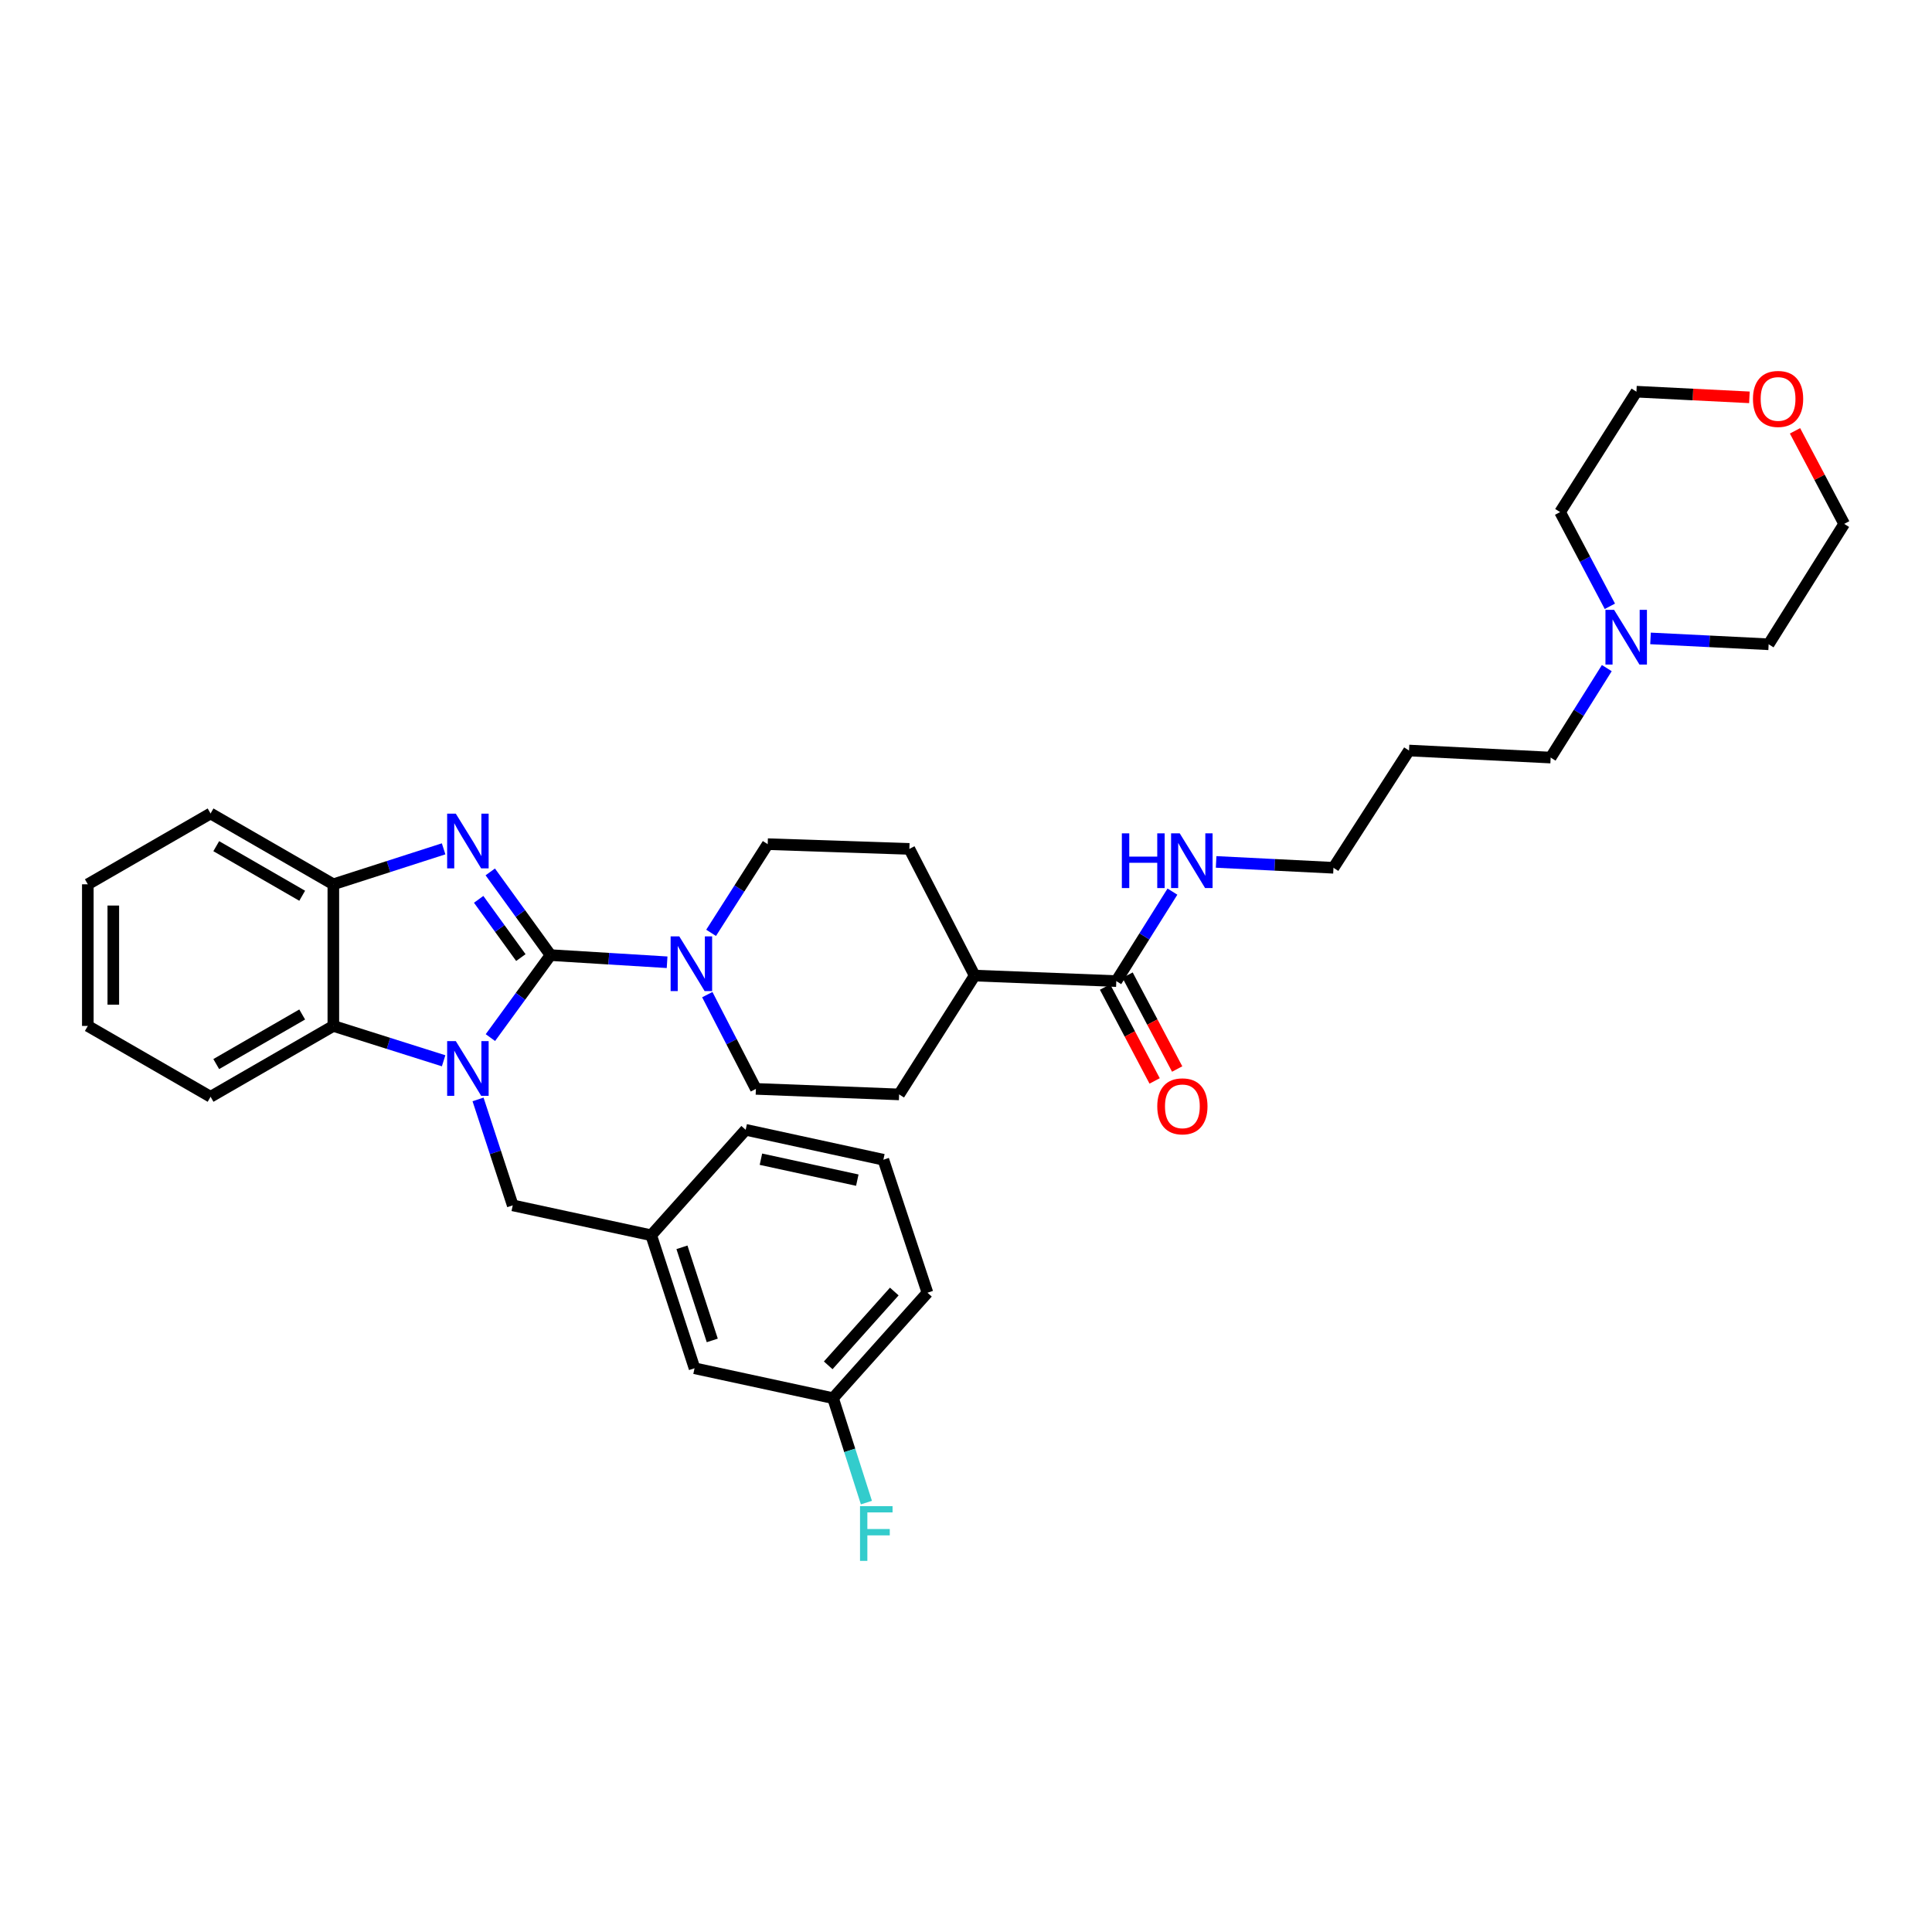 <?xml version='1.0' encoding='iso-8859-1'?>
<svg version='1.1' baseProfile='full'
              xmlns='http://www.w3.org/2000/svg'
                      xmlns:rdkit='http://www.rdkit.org/xml'
                      xmlns:xlink='http://www.w3.org/1999/xlink'
                  xml:space='preserve'
width='1000px' height='1000px' viewBox='0 0 1000 1000'>
<!-- END OF HEADER -->
<rect style='opacity:1.0;fill:#FFFFFF;stroke:none' width='1000' height='1000' x='0' y='0'> </rect>
<path class='bond-0' d='M 284.956,494.364 L 269.393,515.71' style='fill:none;fill-rule:evenodd;stroke:#000000;stroke-width:6px;stroke-linecap:butt;stroke-linejoin:miter;stroke-opacity:1' />
<path class='bond-0' d='M 269.393,515.71 L 253.831,537.056' style='fill:none;fill-rule:evenodd;stroke:#0000FF;stroke-width:6px;stroke-linecap:butt;stroke-linejoin:miter;stroke-opacity:1' />
<path class='bond-1' d='M 284.956,494.364 L 269.358,472.83' style='fill:none;fill-rule:evenodd;stroke:#000000;stroke-width:6px;stroke-linecap:butt;stroke-linejoin:miter;stroke-opacity:1' />
<path class='bond-1' d='M 269.358,472.83 L 253.761,451.297' style='fill:none;fill-rule:evenodd;stroke:#0000FF;stroke-width:6px;stroke-linecap:butt;stroke-linejoin:miter;stroke-opacity:1' />
<path class='bond-1' d='M 269.593,495.642 L 258.675,480.569' style='fill:none;fill-rule:evenodd;stroke:#000000;stroke-width:6px;stroke-linecap:butt;stroke-linejoin:miter;stroke-opacity:1' />
<path class='bond-1' d='M 258.675,480.569 L 247.756,465.496' style='fill:none;fill-rule:evenodd;stroke:#0000FF;stroke-width:6px;stroke-linecap:butt;stroke-linejoin:miter;stroke-opacity:1' />
<path class='bond-2' d='M 284.956,494.364 L 315.123,496.214' style='fill:none;fill-rule:evenodd;stroke:#000000;stroke-width:6px;stroke-linecap:butt;stroke-linejoin:miter;stroke-opacity:1' />
<path class='bond-2' d='M 315.123,496.214 L 345.29,498.064' style='fill:none;fill-rule:evenodd;stroke:#0000FF;stroke-width:6px;stroke-linecap:butt;stroke-linejoin:miter;stroke-opacity:1' />
<path class='bond-3' d='M 229.618,549.06 L 201.078,540.042' style='fill:none;fill-rule:evenodd;stroke:#0000FF;stroke-width:6px;stroke-linecap:butt;stroke-linejoin:miter;stroke-opacity:1' />
<path class='bond-3' d='M 201.078,540.042 L 172.538,531.023' style='fill:none;fill-rule:evenodd;stroke:#000000;stroke-width:6px;stroke-linecap:butt;stroke-linejoin:miter;stroke-opacity:1' />
<path class='bond-5' d='M 247.433,569.056 L 256.414,596.475' style='fill:none;fill-rule:evenodd;stroke:#0000FF;stroke-width:6px;stroke-linecap:butt;stroke-linejoin:miter;stroke-opacity:1' />
<path class='bond-5' d='M 256.414,596.475 L 265.395,623.894' style='fill:none;fill-rule:evenodd;stroke:#000000;stroke-width:6px;stroke-linecap:butt;stroke-linejoin:miter;stroke-opacity:1' />
<path class='bond-4' d='M 229.615,439.357 L 201.076,448.534' style='fill:none;fill-rule:evenodd;stroke:#0000FF;stroke-width:6px;stroke-linecap:butt;stroke-linejoin:miter;stroke-opacity:1' />
<path class='bond-4' d='M 201.076,448.534 L 172.538,457.712' style='fill:none;fill-rule:evenodd;stroke:#000000;stroke-width:6px;stroke-linecap:butt;stroke-linejoin:miter;stroke-opacity:1' />
<path class='bond-8' d='M 368.064,482.838 L 382.711,459.886' style='fill:none;fill-rule:evenodd;stroke:#0000FF;stroke-width:6px;stroke-linecap:butt;stroke-linejoin:miter;stroke-opacity:1' />
<path class='bond-8' d='M 382.711,459.886 L 397.359,436.934' style='fill:none;fill-rule:evenodd;stroke:#000000;stroke-width:6px;stroke-linecap:butt;stroke-linejoin:miter;stroke-opacity:1' />
<path class='bond-9' d='M 366.095,514.816 L 378.671,539.211' style='fill:none;fill-rule:evenodd;stroke:#0000FF;stroke-width:6px;stroke-linecap:butt;stroke-linejoin:miter;stroke-opacity:1' />
<path class='bond-9' d='M 378.671,539.211 L 391.247,563.607' style='fill:none;fill-rule:evenodd;stroke:#000000;stroke-width:6px;stroke-linecap:butt;stroke-linejoin:miter;stroke-opacity:1' />
<path class='bond-21' d='M 172.538,531.023 L 108.989,567.689' style='fill:none;fill-rule:evenodd;stroke:#000000;stroke-width:6px;stroke-linecap:butt;stroke-linejoin:miter;stroke-opacity:1' />
<path class='bond-21' d='M 156.412,525.096 L 111.928,550.763' style='fill:none;fill-rule:evenodd;stroke:#000000;stroke-width:6px;stroke-linecap:butt;stroke-linejoin:miter;stroke-opacity:1' />
<path class='bond-34' d='M 172.538,531.023 L 172.538,457.712' style='fill:none;fill-rule:evenodd;stroke:#000000;stroke-width:6px;stroke-linecap:butt;stroke-linejoin:miter;stroke-opacity:1' />
<path class='bond-23' d='M 172.538,457.712 L 108.989,421.053' style='fill:none;fill-rule:evenodd;stroke:#000000;stroke-width:6px;stroke-linecap:butt;stroke-linejoin:miter;stroke-opacity:1' />
<path class='bond-23' d='M 156.413,463.64 L 111.929,437.978' style='fill:none;fill-rule:evenodd;stroke:#000000;stroke-width:6px;stroke-linecap:butt;stroke-linejoin:miter;stroke-opacity:1' />
<path class='bond-12' d='M 265.395,623.894 L 337.071,639.366' style='fill:none;fill-rule:evenodd;stroke:#000000;stroke-width:6px;stroke-linecap:butt;stroke-linejoin:miter;stroke-opacity:1' />
<path class='bond-6' d='M 577.796,507.812 L 504.478,504.961' style='fill:none;fill-rule:evenodd;stroke:#000000;stroke-width:6px;stroke-linecap:butt;stroke-linejoin:miter;stroke-opacity:1' />
<path class='bond-11' d='M 571.964,510.893 L 584.8,535.19' style='fill:none;fill-rule:evenodd;stroke:#000000;stroke-width:6px;stroke-linecap:butt;stroke-linejoin:miter;stroke-opacity:1' />
<path class='bond-11' d='M 584.8,535.19 L 597.636,559.486' style='fill:none;fill-rule:evenodd;stroke:#FF0000;stroke-width:6px;stroke-linecap:butt;stroke-linejoin:miter;stroke-opacity:1' />
<path class='bond-11' d='M 583.628,504.731 L 596.464,529.027' style='fill:none;fill-rule:evenodd;stroke:#000000;stroke-width:6px;stroke-linecap:butt;stroke-linejoin:miter;stroke-opacity:1' />
<path class='bond-11' d='M 596.464,529.027 L 609.3,553.324' style='fill:none;fill-rule:evenodd;stroke:#FF0000;stroke-width:6px;stroke-linecap:butt;stroke-linejoin:miter;stroke-opacity:1' />
<path class='bond-16' d='M 577.796,507.812 L 592.324,484.656' style='fill:none;fill-rule:evenodd;stroke:#000000;stroke-width:6px;stroke-linecap:butt;stroke-linejoin:miter;stroke-opacity:1' />
<path class='bond-16' d='M 592.324,484.656 L 606.851,461.501' style='fill:none;fill-rule:evenodd;stroke:#0000FF;stroke-width:6px;stroke-linecap:butt;stroke-linejoin:miter;stroke-opacity:1' />
<path class='bond-7' d='M 831.677,345.814 L 817.147,368.966' style='fill:none;fill-rule:evenodd;stroke:#0000FF;stroke-width:6px;stroke-linecap:butt;stroke-linejoin:miter;stroke-opacity:1' />
<path class='bond-7' d='M 817.147,368.966 L 802.617,392.118' style='fill:none;fill-rule:evenodd;stroke:#000000;stroke-width:6px;stroke-linecap:butt;stroke-linejoin:miter;stroke-opacity:1' />
<path class='bond-24' d='M 854.303,330.441 L 884.874,331.96' style='fill:none;fill-rule:evenodd;stroke:#0000FF;stroke-width:6px;stroke-linecap:butt;stroke-linejoin:miter;stroke-opacity:1' />
<path class='bond-24' d='M 884.874,331.96 L 915.446,333.48' style='fill:none;fill-rule:evenodd;stroke:#000000;stroke-width:6px;stroke-linecap:butt;stroke-linejoin:miter;stroke-opacity:1' />
<path class='bond-25' d='M 833.267,313.824 L 820.383,289.441' style='fill:none;fill-rule:evenodd;stroke:#0000FF;stroke-width:6px;stroke-linecap:butt;stroke-linejoin:miter;stroke-opacity:1' />
<path class='bond-25' d='M 820.383,289.441 L 807.498,265.057' style='fill:none;fill-rule:evenodd;stroke:#000000;stroke-width:6px;stroke-linecap:butt;stroke-linejoin:miter;stroke-opacity:1' />
<path class='bond-14' d='M 397.359,436.934 L 470.684,439.389' style='fill:none;fill-rule:evenodd;stroke:#000000;stroke-width:6px;stroke-linecap:butt;stroke-linejoin:miter;stroke-opacity:1' />
<path class='bond-13' d='M 391.247,563.607 L 465.386,566.465' style='fill:none;fill-rule:evenodd;stroke:#000000;stroke-width:6px;stroke-linecap:butt;stroke-linejoin:miter;stroke-opacity:1' />
<path class='bond-10' d='M 504.478,504.961 L 465.386,566.465' style='fill:none;fill-rule:evenodd;stroke:#000000;stroke-width:6px;stroke-linecap:butt;stroke-linejoin:miter;stroke-opacity:1' />
<path class='bond-35' d='M 504.478,504.961 L 470.684,439.389' style='fill:none;fill-rule:evenodd;stroke:#000000;stroke-width:6px;stroke-linecap:butt;stroke-linejoin:miter;stroke-opacity:1' />
<path class='bond-17' d='M 337.071,639.366 L 359.49,708.213' style='fill:none;fill-rule:evenodd;stroke:#000000;stroke-width:6px;stroke-linecap:butt;stroke-linejoin:miter;stroke-opacity:1' />
<path class='bond-17' d='M 352.978,645.608 L 368.671,693.802' style='fill:none;fill-rule:evenodd;stroke:#000000;stroke-width:6px;stroke-linecap:butt;stroke-linejoin:miter;stroke-opacity:1' />
<path class='bond-30' d='M 337.071,639.366 L 385.962,584.787' style='fill:none;fill-rule:evenodd;stroke:#000000;stroke-width:6px;stroke-linecap:butt;stroke-linejoin:miter;stroke-opacity:1' />
<path class='bond-15' d='M 905.492,205.662 L 876.254,204.201' style='fill:none;fill-rule:evenodd;stroke:#FF0000;stroke-width:6px;stroke-linecap:butt;stroke-linejoin:miter;stroke-opacity:1' />
<path class='bond-15' d='M 876.254,204.201 L 847.016,202.739' style='fill:none;fill-rule:evenodd;stroke:#000000;stroke-width:6px;stroke-linecap:butt;stroke-linejoin:miter;stroke-opacity:1' />
<path class='bond-38' d='M 929.094,222.995 L 941.82,247.078' style='fill:none;fill-rule:evenodd;stroke:#FF0000;stroke-width:6px;stroke-linecap:butt;stroke-linejoin:miter;stroke-opacity:1' />
<path class='bond-38' d='M 941.82,247.078 L 954.545,271.162' style='fill:none;fill-rule:evenodd;stroke:#000000;stroke-width:6px;stroke-linecap:butt;stroke-linejoin:miter;stroke-opacity:1' />
<path class='bond-27' d='M 629.464,446.13 L 659.832,447.648' style='fill:none;fill-rule:evenodd;stroke:#0000FF;stroke-width:6px;stroke-linecap:butt;stroke-linejoin:miter;stroke-opacity:1' />
<path class='bond-27' d='M 659.832,447.648 L 690.2,449.166' style='fill:none;fill-rule:evenodd;stroke:#000000;stroke-width:6px;stroke-linecap:butt;stroke-linejoin:miter;stroke-opacity:1' />
<path class='bond-18' d='M 359.49,708.213 L 431.182,723.685' style='fill:none;fill-rule:evenodd;stroke:#000000;stroke-width:6px;stroke-linecap:butt;stroke-linejoin:miter;stroke-opacity:1' />
<path class='bond-19' d='M 431.182,723.685 L 439.817,750.714' style='fill:none;fill-rule:evenodd;stroke:#000000;stroke-width:6px;stroke-linecap:butt;stroke-linejoin:miter;stroke-opacity:1' />
<path class='bond-19' d='M 439.817,750.714 L 448.453,777.743' style='fill:none;fill-rule:evenodd;stroke:#33CCCC;stroke-width:6px;stroke-linecap:butt;stroke-linejoin:miter;stroke-opacity:1' />
<path class='bond-37' d='M 431.182,723.685 L 480.043,669.106' style='fill:none;fill-rule:evenodd;stroke:#000000;stroke-width:6px;stroke-linecap:butt;stroke-linejoin:miter;stroke-opacity:1' />
<path class='bond-37' d='M 428.682,706.699 L 462.885,668.494' style='fill:none;fill-rule:evenodd;stroke:#000000;stroke-width:6px;stroke-linecap:butt;stroke-linejoin:miter;stroke-opacity:1' />
<path class='bond-20' d='M 802.617,392.118 L 729.306,388.468' style='fill:none;fill-rule:evenodd;stroke:#000000;stroke-width:6px;stroke-linecap:butt;stroke-linejoin:miter;stroke-opacity:1' />
<path class='bond-32' d='M 108.989,567.689 L 45.455,531.023' style='fill:none;fill-rule:evenodd;stroke:#000000;stroke-width:6px;stroke-linecap:butt;stroke-linejoin:miter;stroke-opacity:1' />
<path class='bond-22' d='M 729.306,388.468 L 690.2,449.166' style='fill:none;fill-rule:evenodd;stroke:#000000;stroke-width:6px;stroke-linecap:butt;stroke-linejoin:miter;stroke-opacity:1' />
<path class='bond-33' d='M 108.989,421.053 L 45.455,457.712' style='fill:none;fill-rule:evenodd;stroke:#000000;stroke-width:6px;stroke-linecap:butt;stroke-linejoin:miter;stroke-opacity:1' />
<path class='bond-29' d='M 915.446,333.48 L 954.545,271.162' style='fill:none;fill-rule:evenodd;stroke:#000000;stroke-width:6px;stroke-linecap:butt;stroke-linejoin:miter;stroke-opacity:1' />
<path class='bond-28' d='M 807.498,265.057 L 847.016,202.739' style='fill:none;fill-rule:evenodd;stroke:#000000;stroke-width:6px;stroke-linecap:butt;stroke-linejoin:miter;stroke-opacity:1' />
<path class='bond-26' d='M 457.229,600.273 L 385.962,584.787' style='fill:none;fill-rule:evenodd;stroke:#000000;stroke-width:6px;stroke-linecap:butt;stroke-linejoin:miter;stroke-opacity:1' />
<path class='bond-26' d='M 443.737,610.842 L 393.851,600.002' style='fill:none;fill-rule:evenodd;stroke:#000000;stroke-width:6px;stroke-linecap:butt;stroke-linejoin:miter;stroke-opacity:1' />
<path class='bond-31' d='M 457.229,600.273 L 480.043,669.106' style='fill:none;fill-rule:evenodd;stroke:#000000;stroke-width:6px;stroke-linecap:butt;stroke-linejoin:miter;stroke-opacity:1' />
<path class='bond-36' d='M 45.455,531.023 L 45.455,457.712' style='fill:none;fill-rule:evenodd;stroke:#000000;stroke-width:6px;stroke-linecap:butt;stroke-linejoin:miter;stroke-opacity:1' />
<path class='bond-36' d='M 58.647,520.026 L 58.647,468.708' style='fill:none;fill-rule:evenodd;stroke:#000000;stroke-width:6px;stroke-linecap:butt;stroke-linejoin:miter;stroke-opacity:1' />
<path  class='atom-1' d='M 235.924 538.871
L 245.204 553.871
Q 246.124 555.351, 247.604 558.031
Q 249.084 560.711, 249.164 560.871
L 249.164 538.871
L 252.924 538.871
L 252.924 567.191
L 249.044 567.191
L 239.084 550.791
Q 237.924 548.871, 236.684 546.671
Q 235.484 544.471, 235.124 543.791
L 235.124 567.191
L 231.444 567.191
L 231.444 538.871
L 235.924 538.871
' fill='#0000FF'/>
<path  class='atom-2' d='M 235.924 421.155
L 245.204 436.155
Q 246.124 437.635, 247.604 440.315
Q 249.084 442.995, 249.164 443.155
L 249.164 421.155
L 252.924 421.155
L 252.924 449.475
L 249.044 449.475
L 239.084 433.075
Q 237.924 431.155, 236.684 428.955
Q 235.484 426.755, 235.124 426.075
L 235.124 449.475
L 231.444 449.475
L 231.444 421.155
L 235.924 421.155
' fill='#0000FF'/>
<path  class='atom-3' d='M 351.596 484.674
L 360.876 499.674
Q 361.796 501.154, 363.276 503.834
Q 364.756 506.514, 364.836 506.674
L 364.836 484.674
L 368.596 484.674
L 368.596 512.994
L 364.716 512.994
L 354.756 496.594
Q 353.596 494.674, 352.356 492.474
Q 351.156 490.274, 350.796 489.594
L 350.796 512.994
L 347.116 512.994
L 347.116 484.674
L 351.596 484.674
' fill='#0000FF'/>
<path  class='atom-8' d='M 835.457 315.655
L 844.737 330.655
Q 845.657 332.135, 847.137 334.815
Q 848.617 337.495, 848.697 337.655
L 848.697 315.655
L 852.457 315.655
L 852.457 343.975
L 848.577 343.975
L 838.617 327.575
Q 837.457 325.655, 836.217 323.455
Q 835.017 321.255, 834.657 320.575
L 834.657 343.975
L 830.977 343.975
L 830.977 315.655
L 835.457 315.655
' fill='#0000FF'/>
<path  class='atom-12' d='M 599 572.636
Q 599 565.836, 602.36 562.036
Q 605.72 558.236, 612 558.236
Q 618.28 558.236, 621.64 562.036
Q 625 565.836, 625 572.636
Q 625 579.516, 621.6 583.436
Q 618.2 587.316, 612 587.316
Q 605.76 587.316, 602.36 583.436
Q 599 579.556, 599 572.636
M 612 584.116
Q 616.32 584.116, 618.64 581.236
Q 621 578.316, 621 572.636
Q 621 567.076, 618.64 564.276
Q 616.32 561.436, 612 561.436
Q 607.68 561.436, 605.32 564.236
Q 603 567.036, 603 572.636
Q 603 578.356, 605.32 581.236
Q 607.68 584.116, 612 584.116
' fill='#FF0000'/>
<path  class='atom-16' d='M 907.327 206.484
Q 907.327 199.684, 910.687 195.884
Q 914.047 192.084, 920.327 192.084
Q 926.607 192.084, 929.967 195.884
Q 933.327 199.684, 933.327 206.484
Q 933.327 213.364, 929.927 217.284
Q 926.527 221.164, 920.327 221.164
Q 914.087 221.164, 910.687 217.284
Q 907.327 213.404, 907.327 206.484
M 920.327 217.964
Q 924.647 217.964, 926.967 215.084
Q 929.327 212.164, 929.327 206.484
Q 929.327 200.924, 926.967 198.124
Q 924.647 195.284, 920.327 195.284
Q 916.007 195.284, 913.647 198.084
Q 911.327 200.884, 911.327 206.484
Q 911.327 212.204, 913.647 215.084
Q 916.007 217.964, 920.327 217.964
' fill='#FF0000'/>
<path  class='atom-17' d='M 580.669 431.342
L 584.509 431.342
L 584.509 443.382
L 598.989 443.382
L 598.989 431.342
L 602.829 431.342
L 602.829 459.662
L 598.989 459.662
L 598.989 446.582
L 584.509 446.582
L 584.509 459.662
L 580.669 459.662
L 580.669 431.342
' fill='#0000FF'/>
<path  class='atom-17' d='M 610.629 431.342
L 619.909 446.342
Q 620.829 447.822, 622.309 450.502
Q 623.789 453.182, 623.869 453.342
L 623.869 431.342
L 627.629 431.342
L 627.629 459.662
L 623.749 459.662
L 613.789 443.262
Q 612.629 441.342, 611.389 439.142
Q 610.189 436.942, 609.829 436.262
L 609.829 459.662
L 606.149 459.662
L 606.149 431.342
L 610.629 431.342
' fill='#0000FF'/>
<path  class='atom-20' d='M 445.144 779.582
L 461.984 779.582
L 461.984 782.822
L 448.944 782.822
L 448.944 791.422
L 460.544 791.422
L 460.544 794.702
L 448.944 794.702
L 448.944 807.902
L 445.144 807.902
L 445.144 779.582
' fill='#33CCCC'/>
</svg>
